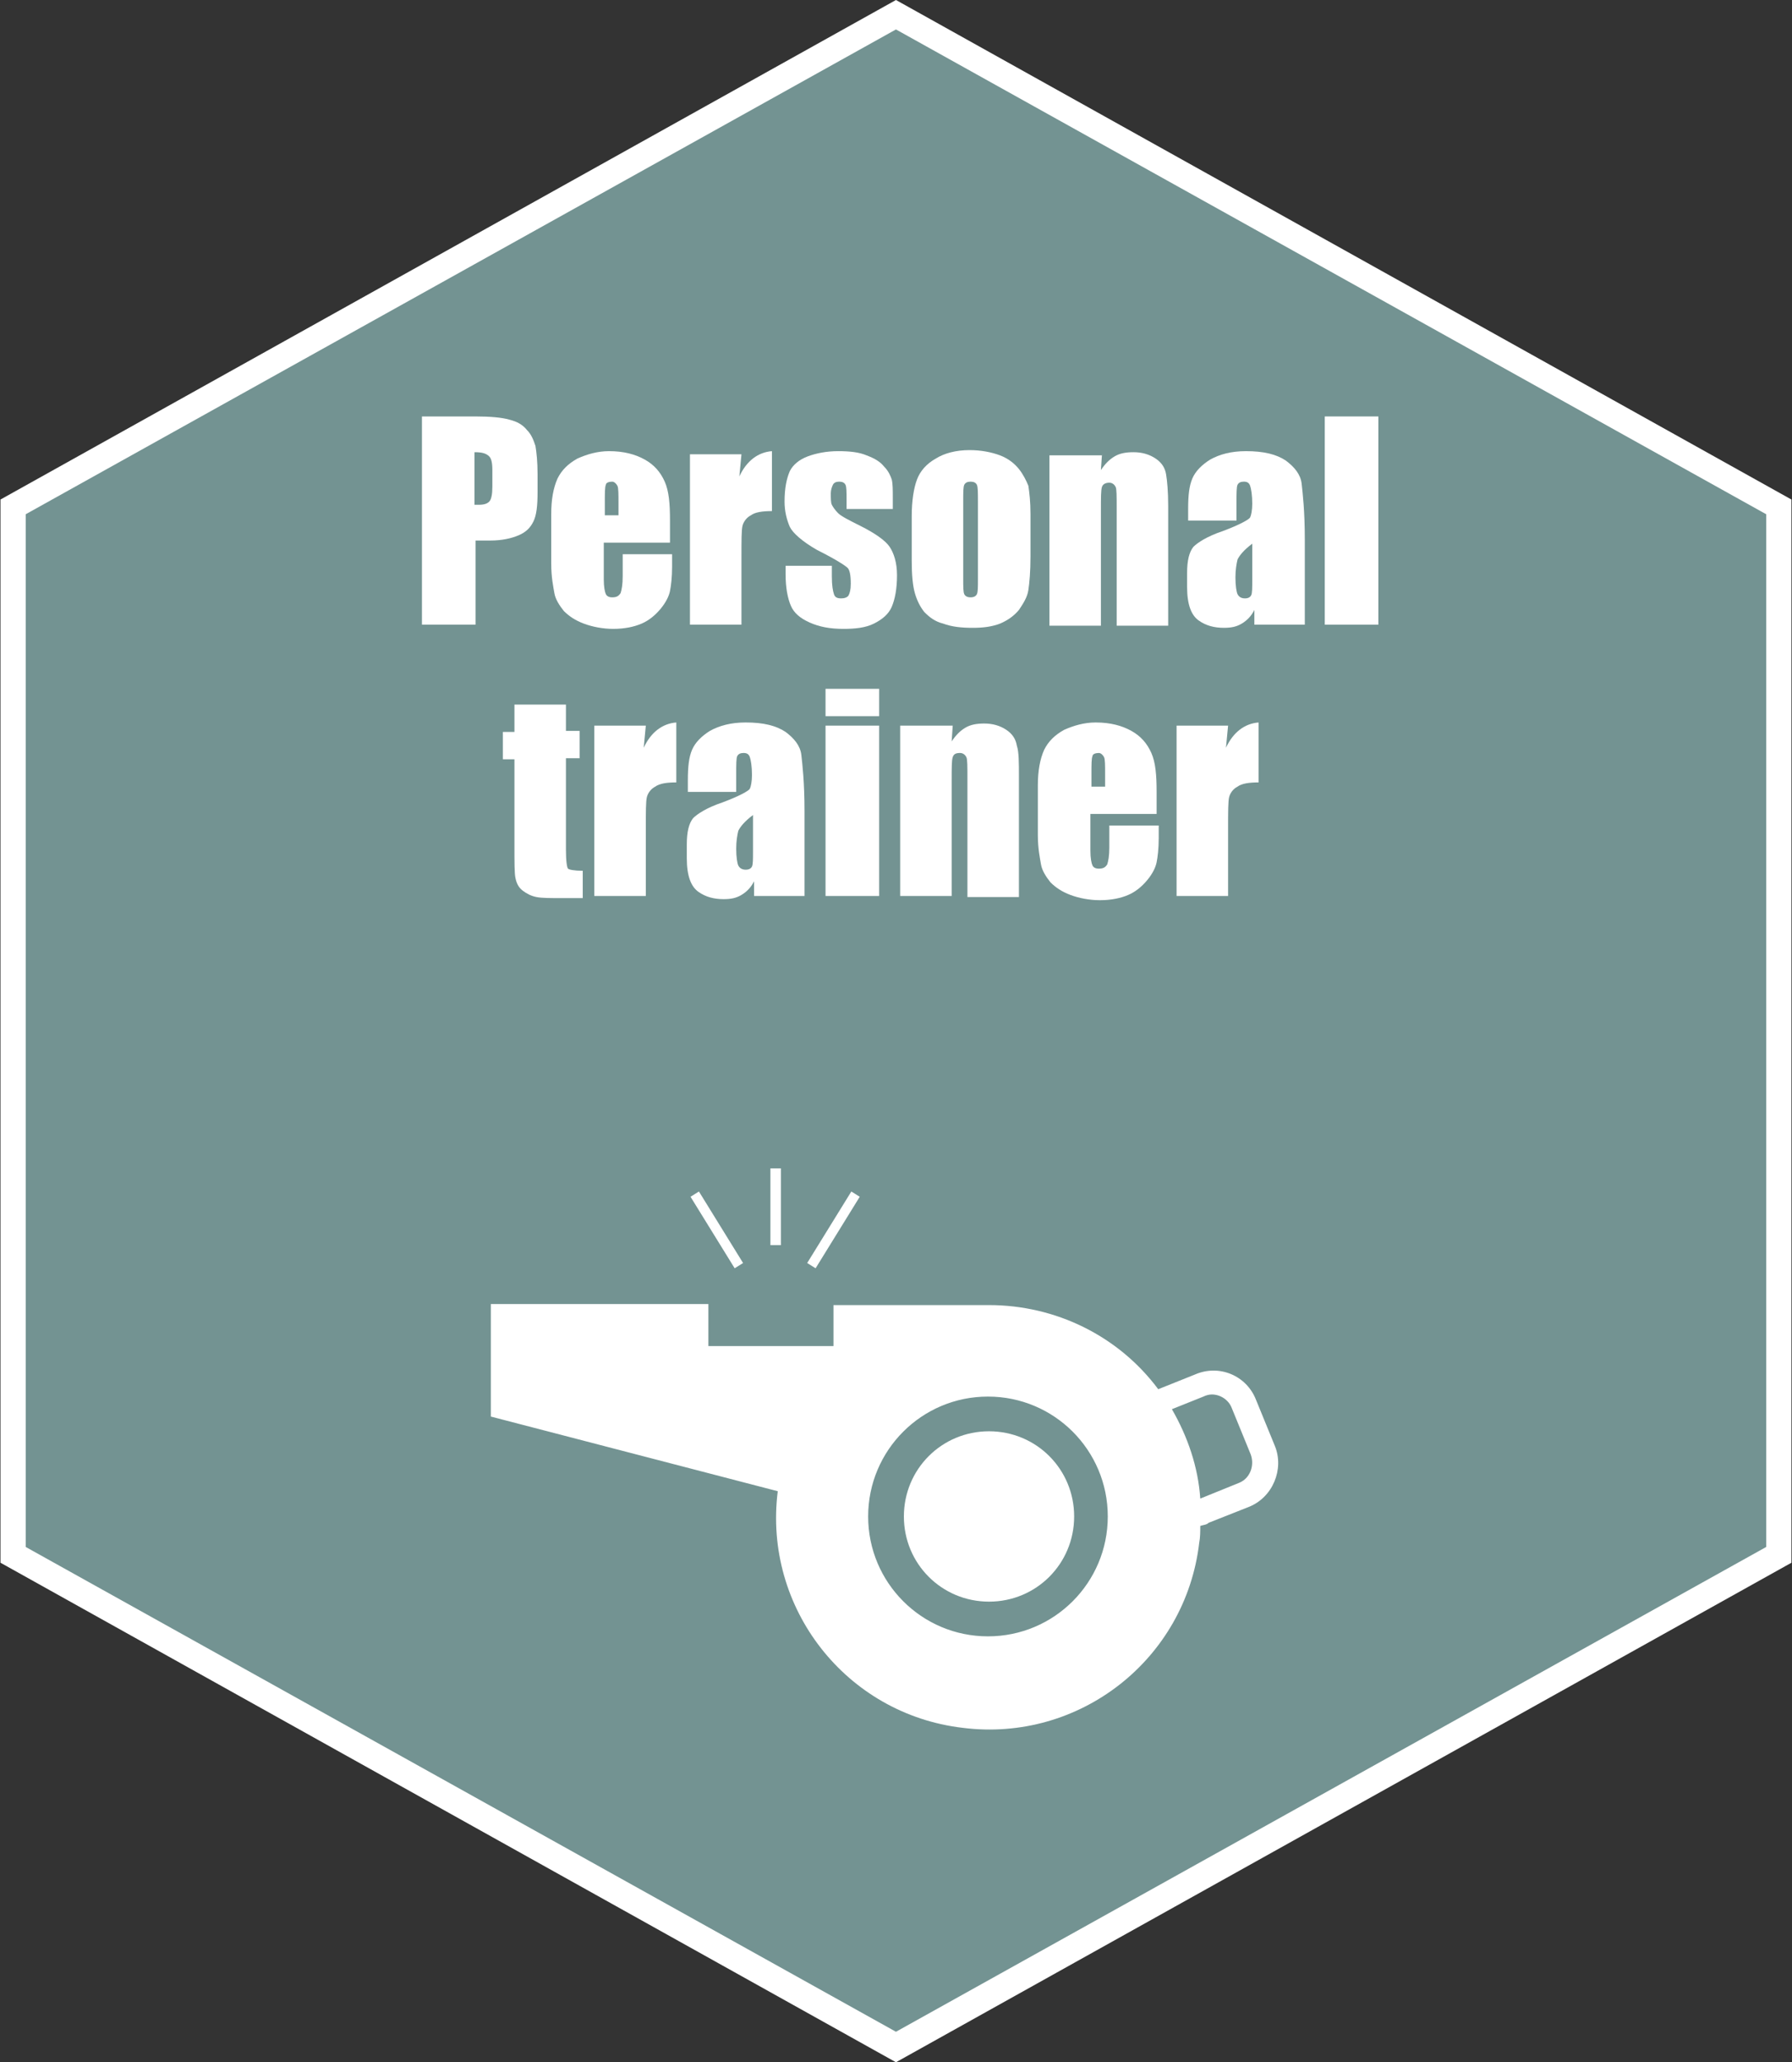 <?xml version="1.0" encoding="utf-8"?>
<!-- Generator: Adobe Illustrator 25.4.1, SVG Export Plug-In . SVG Version: 6.00 Build 0)  -->
<svg version="1.1" id="Calque_1" xmlns="http://www.w3.org/2000/svg" xmlns:xlink="http://www.w3.org/1999/xlink" x="0px" y="0px"
	 viewBox="0 0 170.5 196.1" style="enable-background:new 0 0 170.5 196.1;" xml:space="preserve">
<rect x="0" y="0" width="170.5" height="196.1" fill="#333333" stroke="none"/>
<g transform="translate(-379.754 -1724)">
	<path style="fill:#739392;" d="M381,1772.2v99.6l84,46.8l84-46.8v-99.6l-84-46.8L381,1772.2z"/>
	<path style="fill:#FFFFFF;" d="M382.2,1871.1v-98.2l82.8-46.1l82.8,46.1v98.2l-82.8,46.1L382.2,1871.1z M465,1724l-85.2,47.5v101.1
		l85.2,47.5l85.2-47.5v-101.1L465,1724z"/>
	<g transform="translate(379.754 1724)">
		<g>
			<defs>
				<rect id="SVGID_1_" x="0.5" width="170" height="196"/>
			</defs>
			<clipPath id="SVGID_00000158733701029087640540000005599914958460396437_">
				<use xlink:href="#SVGID_1_"  style="overflow:visible;"/>
			</clipPath>
			<g style="clip-path:url(#SVGID_00000158733701029087640540000005599914958460396437_);">
				<path style="fill:#FFFFFF;" d="M86,144.2c0-4.5,3.6-8.1,8.1-8.1s8.1,3.6,8.1,8.1c0,4.5-3.6,8.1-8.1,8.1
					C89.6,152.3,86,148.7,86,144.2"/>
				<path style="fill:#FFFFFF;" d="M121.3,137.5l-1.8-4.4c-0.9-2.3-3.5-3.4-5.8-2.4l-3.5,1.4c-3.8-5.1-9.8-8-16.1-8H79.3v3.9H67.4
					V124H46.7v10.7l27.3,7.1c-1.4,11.1,6.5,21.2,17.6,22.5c11.1,1.4,21.2-6.5,22.5-17.6c0.1-0.5,0.1-1.1,0.1-1.6
					c0.3-0.1,0.6-0.1,0.8-0.3l3.8-1.5C121.1,142.4,122.2,139.7,121.3,137.5C121.3,137.5,121.3,137.5,121.3,137.5 M94,155.6
					c-6.3,0-11.4-5.1-11.4-11.4c0-6.3,5.1-11.4,11.4-11.4c6.3,0,11.4,5.1,11.4,11.4c0,0,0,0,0,0C105.4,150.5,100.3,155.6,94,155.6
					C94,155.6,94,155.6,94,155.6 M117.9,141l-3.7,1.5c-0.2-3-1.2-5.9-2.7-8.5l3-1.2c0.2-0.1,0.5-0.2,0.8-0.2c0.8,0,1.6,0.5,1.9,1.3
					l1.8,4.4C119.4,139.4,118.9,140.6,117.9,141"/>
				<path style="fill:#FFFFFF;" d="M74.3,118.4h-1v-7.3h1V118.4z"/>
				<path style="fill:#FFFFFF;" d="M77.6,120.6l-0.8-0.5l4.2-6.8l0.8,0.5L77.6,120.6z"/>
				<path style="fill:#FFFFFF;" d="M69.9,120.6l-4.2-6.8l0.8-0.5l4.2,6.8L69.9,120.6z"/>
			</g>
		</g>
	</g>
	<g style="enable-background:new    ;">
		<path style="fill:#FFFFFF;" d="M419.8,1763.6h5.2c1.4,0,2.5,0.1,3.2,0.3c0.8,0.2,1.3,0.5,1.7,1c0.4,0.4,0.6,0.9,0.8,1.5
			c0.1,0.6,0.2,1.5,0.2,2.7v1.7c0,1.3-0.1,2.2-0.4,2.8c-0.3,0.6-0.7,1-1.4,1.3c-0.7,0.3-1.6,0.5-2.7,0.5h-1.4v8h-5.1V1763.6z
			 M424.9,1767v5c0.1,0,0.3,0,0.4,0c0.5,0,0.8-0.1,1-0.3c0.2-0.2,0.3-0.7,0.3-1.4v-1.6c0-0.7-0.1-1.1-0.3-1.3
			C426,1767.1,425.6,1767,424.9,1767z"/>
	</g>
	<g style="enable-background:new    ;">
		<path style="fill:#FFFFFF;" d="M443.6,1775.6h-6.4v3.5c0,0.7,0.1,1.2,0.2,1.4c0.1,0.2,0.3,0.3,0.6,0.3c0.4,0,0.6-0.1,0.8-0.4
			c0.1-0.3,0.2-0.8,0.2-1.6v-2.1h4.7v1.2c0,1-0.1,1.8-0.2,2.3c-0.1,0.5-0.4,1.1-0.9,1.7s-1.1,1.1-1.8,1.4c-0.7,0.3-1.6,0.5-2.7,0.5
			c-1,0-2-0.2-2.8-0.5c-0.8-0.3-1.4-0.7-1.9-1.2c-0.4-0.5-0.8-1.1-0.9-1.7s-0.3-1.5-0.3-2.8v-4.7c0-1.4,0.2-2.5,0.6-3.4
			c0.4-0.8,1-1.4,1.9-1.9c0.9-0.4,1.9-0.7,3-0.7c1.4,0,2.5,0.3,3.4,0.8c0.9,0.5,1.5,1.2,1.9,2.1c0.4,0.9,0.5,2.1,0.5,3.7V1775.6z
			 M438.6,1773v-1.2c0-0.8,0-1.4-0.1-1.6c-0.1-0.2-0.3-0.4-0.5-0.4c-0.3,0-0.6,0.1-0.6,0.3c-0.1,0.2-0.1,0.8-0.1,1.7v1.2H438.6z"/>
	</g>
	<g style="enable-background:new    ;">
		<path style="fill:#FFFFFF;" d="M450.3,1767.2l-0.2,2.1c0.7-1.5,1.8-2.3,3.1-2.4v5.7c-0.9,0-1.6,0.1-2,0.4c-0.4,0.2-0.7,0.6-0.8,1
			s-0.1,1.4-0.1,3v6.4h-4.9v-16.2H450.3z"/>
		<path style="fill:#FFFFFF;" d="M464.7,1772.4h-4.4v-0.9c0-0.7,0-1.2-0.1-1.4c-0.1-0.2-0.3-0.3-0.6-0.3c-0.3,0-0.5,0.1-0.6,0.3
			c-0.1,0.2-0.2,0.5-0.2,0.8c0,0.5,0,0.9,0.1,1.1c0.1,0.2,0.3,0.5,0.6,0.8c0.3,0.3,1.1,0.7,2.1,1.2c1.4,0.7,2.4,1.4,2.8,2
			c0.4,0.6,0.7,1.5,0.7,2.7c0,1.3-0.2,2.3-0.5,3c-0.3,0.7-0.9,1.2-1.7,1.6c-0.8,0.4-1.8,0.5-2.9,0.5c-1.3,0-2.3-0.2-3.2-0.6
			c-0.9-0.4-1.5-0.9-1.8-1.6c-0.3-0.7-0.5-1.7-0.5-3v-0.8h4.4v1c0,0.9,0.1,1.4,0.2,1.7c0.1,0.3,0.3,0.4,0.7,0.4
			c0.3,0,0.6-0.1,0.7-0.3c0.1-0.2,0.2-0.5,0.2-1.1c0-0.8-0.1-1.3-0.3-1.5c-0.2-0.2-1.1-0.8-2.9-1.7c-1.4-0.8-2.3-1.6-2.6-2.2
			c-0.3-0.7-0.5-1.5-0.5-2.4c0-1.3,0.2-2.2,0.5-2.9c0.3-0.6,0.9-1.1,1.7-1.4c0.8-0.3,1.8-0.5,2.9-0.5c1.1,0,2,0.1,2.7,0.4
			c0.8,0.3,1.3,0.6,1.7,1.1c0.4,0.4,0.6,0.9,0.7,1.2c0.1,0.4,0.1,1,0.1,1.8V1772.4z"/>
	</g>
	<g style="enable-background:new    ;">
		<path style="fill:#FFFFFF;" d="M477.8,1772.9v4c0,1.5-0.1,2.5-0.2,3.2c-0.1,0.7-0.5,1.3-0.9,1.9c-0.5,0.6-1.1,1-1.8,1.3
			c-0.8,0.3-1.6,0.4-2.6,0.4c-1.1,0-2-0.1-2.8-0.4c-0.8-0.2-1.3-0.6-1.8-1.1c-0.4-0.5-0.7-1.1-0.9-1.8c-0.2-0.7-0.3-1.7-0.3-3.1
			v-4.2c0-1.5,0.2-2.7,0.5-3.5c0.3-0.8,0.9-1.5,1.8-2c0.8-0.5,1.9-0.8,3.2-0.8c1.1,0,2.1,0.2,2.9,0.5c0.8,0.3,1.4,0.8,1.8,1.3
			c0.4,0.5,0.7,1.1,0.9,1.6C477.7,1770.9,477.8,1771.7,477.8,1772.9z M472.8,1771.7c0-0.8,0-1.4-0.1-1.6c-0.1-0.2-0.3-0.3-0.6-0.3
			s-0.5,0.1-0.6,0.3c-0.1,0.2-0.1,0.7-0.1,1.6v7.3c0,0.8,0,1.3,0.1,1.5c0.1,0.2,0.3,0.3,0.6,0.3c0.3,0,0.5-0.1,0.6-0.3
			c0.1-0.2,0.1-0.7,0.1-1.4V1771.7z"/>
	</g>
	<g style="enable-background:new    ;">
		<path style="fill:#FFFFFF;" d="M484.6,1767.2l-0.1,1.5c0.4-0.6,0.8-1,1.3-1.3c0.5-0.3,1.1-0.4,1.8-0.4c0.8,0,1.5,0.2,2.1,0.6
			s0.9,0.9,1,1.5s0.2,1.6,0.2,3v11.4h-4.9v-11.2c0-1.1,0-1.8-0.1-2s-0.3-0.4-0.6-0.4c-0.3,0-0.6,0.1-0.7,0.4c-0.1,0.3-0.1,1-0.1,2.3
			v10.9h-4.9v-16.2H484.6z"/>
		<path style="fill:#FFFFFF;" d="M497.4,1773.5h-4.6v-1.1c0-1.3,0.1-2.2,0.4-2.9c0.3-0.7,0.9-1.3,1.7-1.8c0.9-0.5,2-0.8,3.4-0.8
			c1.7,0,2.9,0.3,3.8,0.9c0.8,0.6,1.4,1.3,1.5,2.2s0.3,2.6,0.3,5.3v8.1h-4.8v-1.4c-0.3,0.6-0.7,1-1.2,1.3c-0.5,0.3-1,0.4-1.7,0.4
			c-0.9,0-1.7-0.2-2.4-0.7c-0.7-0.5-1.1-1.5-1.1-3.2v-1.3c0-1.2,0.2-2,0.6-2.5c0.4-0.4,1.3-1,2.8-1.5c1.6-0.6,2.5-1.1,2.6-1.3
			c0.1-0.2,0.2-0.7,0.2-1.3c0-0.8-0.1-1.4-0.2-1.7c-0.1-0.3-0.3-0.4-0.6-0.4c-0.3,0-0.5,0.1-0.6,0.3c-0.1,0.2-0.1,0.8-0.1,1.7
			V1773.5z M498.9,1775.7c-0.8,0.6-1.2,1.1-1.4,1.5c-0.1,0.4-0.2,1-0.2,1.7c0,0.8,0.1,1.4,0.2,1.6c0.1,0.2,0.3,0.4,0.7,0.4
			c0.3,0,0.5-0.1,0.6-0.3s0.1-0.7,0.1-1.5V1775.7z"/>
	</g>
	<g style="enable-background:new    ;">
		<path style="fill:#FFFFFF;" d="M510.9,1763.6v19.8h-5.1v-19.8H510.9z"/>
	</g>
	<g style="enable-background:new    ;">
		<path style="fill:#FFFFFF;" d="M433.6,1790.9v2.6h1.3v2.6h-1.3v8.7c0,1.1,0.1,1.7,0.2,1.8c0.1,0.1,0.6,0.2,1.4,0.2v2.6h-2
			c-1.1,0-1.9,0-2.4-0.1c-0.5-0.1-0.9-0.3-1.3-0.6s-0.6-0.7-0.7-1.2c-0.1-0.4-0.1-1.5-0.1-3.1v-8.2h-1.1v-2.6h1.1v-2.6H433.6z"/>
		<path style="fill:#FFFFFF;" d="M441.2,1793l-0.2,2.1c0.7-1.5,1.8-2.3,3.1-2.4v5.7c-0.9,0-1.6,0.1-2,0.4c-0.4,0.2-0.7,0.6-0.8,1
			s-0.1,1.4-0.1,3v6.4h-4.9V1793H441.2z"/>
		<path style="fill:#FFFFFF;" d="M449.8,1799.3h-4.6v-1.1c0-1.3,0.1-2.2,0.4-2.9c0.3-0.7,0.9-1.3,1.7-1.8c0.9-0.5,2-0.8,3.4-0.8
			c1.7,0,2.9,0.3,3.8,0.9c0.8,0.6,1.4,1.3,1.5,2.2s0.3,2.6,0.3,5.3v8.1h-4.8v-1.4c-0.3,0.6-0.7,1-1.2,1.3c-0.5,0.3-1,0.4-1.7,0.4
			c-0.9,0-1.7-0.2-2.4-0.7c-0.7-0.5-1.1-1.5-1.1-3.2v-1.3c0-1.2,0.2-2,0.6-2.5c0.4-0.4,1.3-1,2.8-1.5c1.6-0.6,2.5-1.1,2.6-1.3
			c0.1-0.2,0.2-0.7,0.2-1.3c0-0.8-0.1-1.4-0.2-1.7c-0.1-0.3-0.3-0.4-0.6-0.4c-0.3,0-0.5,0.1-0.6,0.3c-0.1,0.2-0.1,0.8-0.1,1.7
			V1799.3z M451.4,1801.5c-0.8,0.6-1.2,1.1-1.4,1.5c-0.1,0.4-0.2,1-0.2,1.7c0,0.8,0.1,1.4,0.2,1.6c0.1,0.2,0.3,0.4,0.7,0.4
			c0.3,0,0.5-0.1,0.6-0.3c0.1-0.2,0.1-0.7,0.1-1.5V1801.5z"/>
		<path style="fill:#FFFFFF;" d="M463.4,1789.5v2.6h-5.1v-2.6H463.4z M463.4,1793v16.2h-5.1V1793H463.4z"/>
		<path style="fill:#FFFFFF;" d="M470.4,1793l-0.1,1.5c0.4-0.6,0.8-1,1.3-1.3c0.5-0.3,1.1-0.4,1.8-0.4c0.8,0,1.5,0.2,2.1,0.6
			s0.9,0.9,1,1.5c0.2,0.6,0.2,1.6,0.2,3v11.4h-4.9V1798c0-1.1,0-1.8-0.1-2s-0.3-0.4-0.6-0.4c-0.4,0-0.6,0.1-0.7,0.4
			c-0.1,0.3-0.1,1-0.1,2.3v10.9h-4.9V1793H470.4z"/>
	</g>
	<g style="enable-background:new    ;">
		<path style="fill:#FFFFFF;" d="M489.9,1801.4h-6.4v3.5c0,0.7,0.1,1.2,0.2,1.4c0.1,0.2,0.3,0.3,0.6,0.3c0.4,0,0.6-0.1,0.8-0.4
			c0.1-0.3,0.2-0.8,0.2-1.6v-2.1h4.7v1.2c0,1-0.1,1.8-0.2,2.3c-0.1,0.5-0.4,1.1-0.9,1.7s-1.1,1.1-1.8,1.4c-0.7,0.3-1.6,0.5-2.7,0.5
			c-1,0-2-0.2-2.8-0.5c-0.8-0.3-1.4-0.7-1.9-1.2c-0.4-0.5-0.8-1.1-0.9-1.7s-0.3-1.5-0.3-2.8v-4.7c0-1.4,0.2-2.5,0.6-3.4
			c0.4-0.8,1-1.4,1.9-1.9c0.9-0.4,1.9-0.7,3-0.7c1.4,0,2.5,0.3,3.4,0.8c0.9,0.5,1.5,1.2,1.9,2.1c0.4,0.9,0.5,2.1,0.5,3.7V1801.4z
			 M484.9,1798.8v-1.2c0-0.8,0-1.4-0.1-1.6s-0.3-0.4-0.5-0.4c-0.3,0-0.6,0.1-0.6,0.3c-0.1,0.2-0.1,0.8-0.1,1.7v1.2H484.9z"/>
	</g>
	<g style="enable-background:new    ;">
		<path style="fill:#FFFFFF;" d="M496.6,1793l-0.2,2.1c0.7-1.5,1.8-2.3,3.1-2.4v5.7c-0.9,0-1.6,0.1-2,0.4c-0.4,0.2-0.7,0.6-0.8,1
			s-0.1,1.4-0.1,3v6.4h-4.9V1793H496.6z"/>
	</g>
</g>
</svg>
